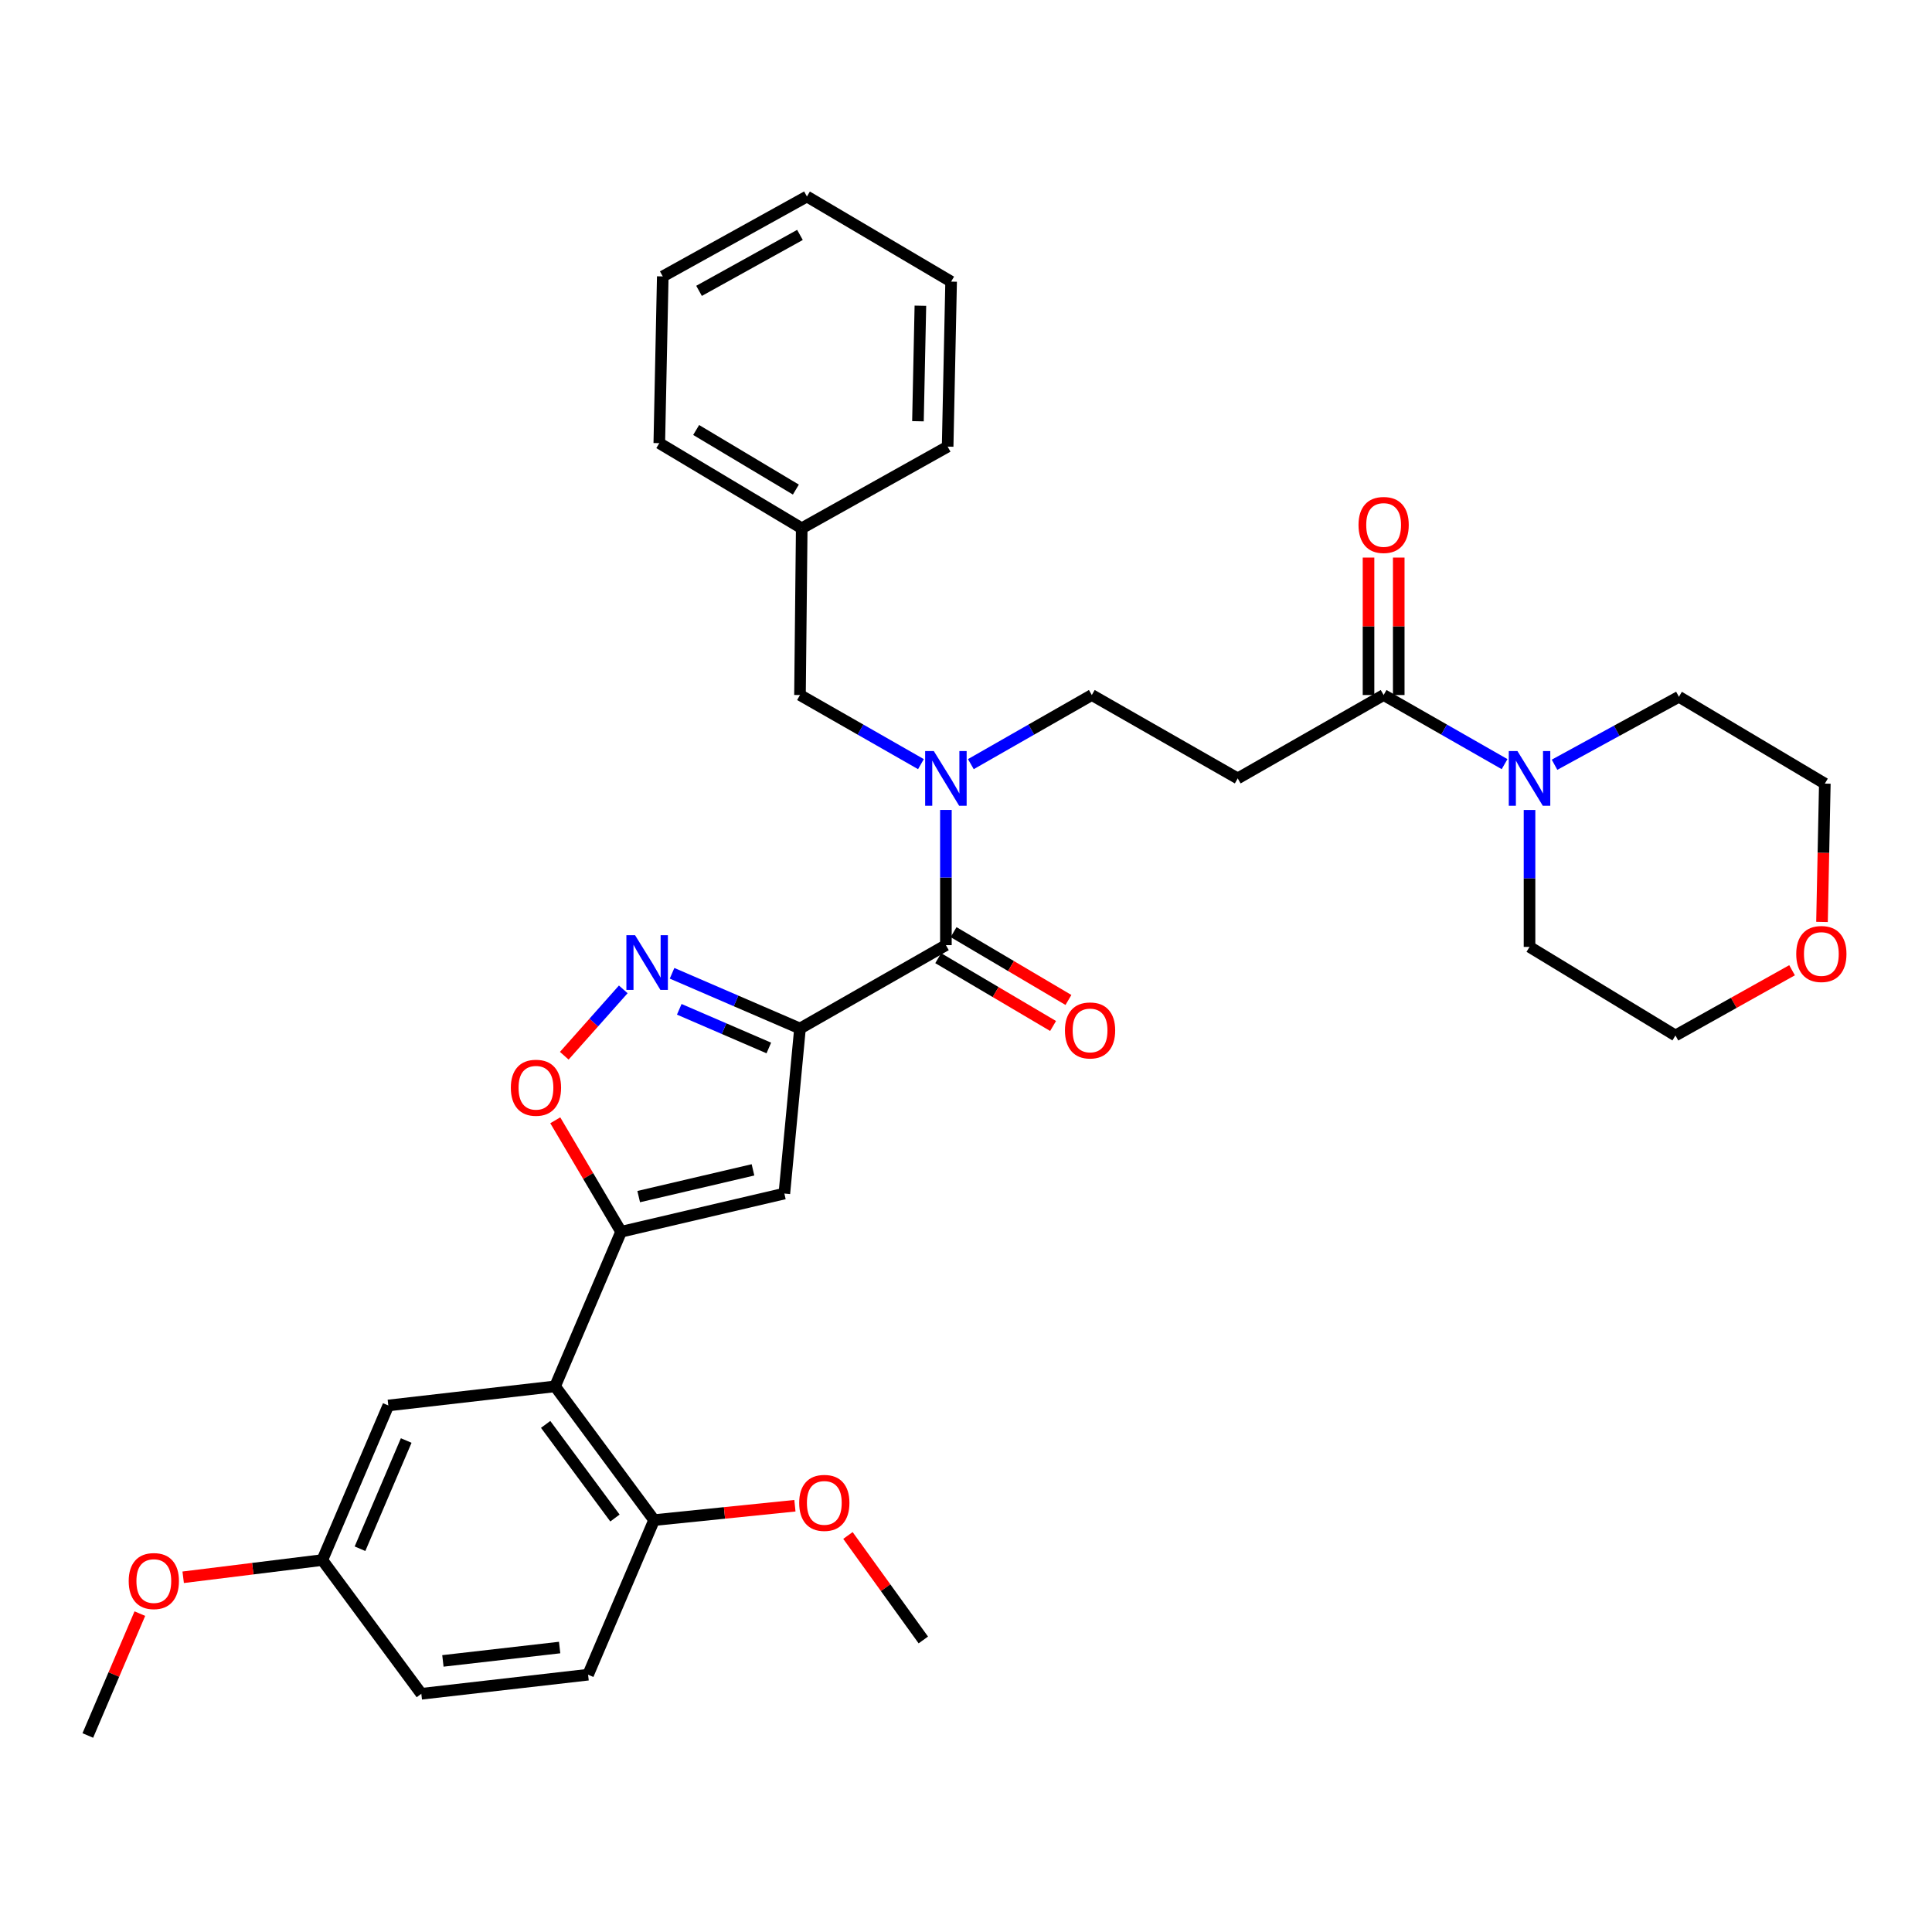 <?xml version='1.0' encoding='iso-8859-1'?>
<svg version='1.1' baseProfile='full'
              xmlns='http://www.w3.org/2000/svg'
                      xmlns:rdkit='http://www.rdkit.org/xml'
                      xmlns:xlink='http://www.w3.org/1999/xlink'
                  xml:space='preserve'
width='1000px' height='1000px' viewBox='0 0 1000 1000'>
<!-- END OF HEADER -->
<rect style='opacity:1.0;fill:#FFFFFF;stroke:none' width='1000' height='1000' x='0' y='0'> </rect>
<path class='bond-0' d='M 716.166,359.744 L 747.467,377.633' style='fill:none;fill-rule:evenodd;stroke:#000000;stroke-width:6px;stroke-linecap:butt;stroke-linejoin:miter;stroke-opacity:1' />
<path class='bond-0' d='M 747.467,377.633 L 778.767,395.521' style='fill:none;fill-rule:evenodd;stroke:#0000FF;stroke-width:6px;stroke-linecap:butt;stroke-linejoin:miter;stroke-opacity:1' />
<path class='bond-1' d='M 723.986,359.744 L 723.986,324.173' style='fill:none;fill-rule:evenodd;stroke:#000000;stroke-width:6px;stroke-linecap:butt;stroke-linejoin:miter;stroke-opacity:1' />
<path class='bond-1' d='M 723.986,324.173 L 723.986,288.602' style='fill:none;fill-rule:evenodd;stroke:#FF0000;stroke-width:6px;stroke-linecap:butt;stroke-linejoin:miter;stroke-opacity:1' />
<path class='bond-1' d='M 708.346,359.744 L 708.346,324.173' style='fill:none;fill-rule:evenodd;stroke:#000000;stroke-width:6px;stroke-linecap:butt;stroke-linejoin:miter;stroke-opacity:1' />
<path class='bond-1' d='M 708.346,324.173 L 708.346,288.602' style='fill:none;fill-rule:evenodd;stroke:#FF0000;stroke-width:6px;stroke-linecap:butt;stroke-linejoin:miter;stroke-opacity:1' />
<path class='bond-2' d='M 716.166,359.744 L 640.643,402.902' style='fill:none;fill-rule:evenodd;stroke:#000000;stroke-width:6px;stroke-linecap:butt;stroke-linejoin:miter;stroke-opacity:1' />
<path class='bond-3' d='M 791.681,419.242 L 791.681,454.677' style='fill:none;fill-rule:evenodd;stroke:#0000FF;stroke-width:6px;stroke-linecap:butt;stroke-linejoin:miter;stroke-opacity:1' />
<path class='bond-3' d='M 791.681,454.677 L 791.681,490.112' style='fill:none;fill-rule:evenodd;stroke:#000000;stroke-width:6px;stroke-linecap:butt;stroke-linejoin:miter;stroke-opacity:1' />
<path class='bond-4' d='M 804.624,395.829 L 836.814,378.238' style='fill:none;fill-rule:evenodd;stroke:#0000FF;stroke-width:6px;stroke-linecap:butt;stroke-linejoin:miter;stroke-opacity:1' />
<path class='bond-4' d='M 836.814,378.238 L 869.004,360.648' style='fill:none;fill-rule:evenodd;stroke:#000000;stroke-width:6px;stroke-linecap:butt;stroke-linejoin:miter;stroke-opacity:1' />
<path class='bond-5' d='M 927.565,502.193 L 897.385,519.078' style='fill:none;fill-rule:evenodd;stroke:#FF0000;stroke-width:6px;stroke-linecap:butt;stroke-linejoin:miter;stroke-opacity:1' />
<path class='bond-5' d='M 897.385,519.078 L 867.205,535.963' style='fill:none;fill-rule:evenodd;stroke:#000000;stroke-width:6px;stroke-linecap:butt;stroke-linejoin:miter;stroke-opacity:1' />
<path class='bond-6' d='M 943.066,477.186 L 943.797,441.391' style='fill:none;fill-rule:evenodd;stroke:#FF0000;stroke-width:6px;stroke-linecap:butt;stroke-linejoin:miter;stroke-opacity:1' />
<path class='bond-6' d='M 943.797,441.391 L 944.528,405.595' style='fill:none;fill-rule:evenodd;stroke:#000000;stroke-width:6px;stroke-linecap:butt;stroke-linejoin:miter;stroke-opacity:1' />
<path class='bond-7' d='M 869.004,360.648 L 944.528,405.595' style='fill:none;fill-rule:evenodd;stroke:#000000;stroke-width:6px;stroke-linecap:butt;stroke-linejoin:miter;stroke-opacity:1' />
<path class='bond-8' d='M 485.619,495.942 L 515.346,513.495' style='fill:none;fill-rule:evenodd;stroke:#000000;stroke-width:6px;stroke-linecap:butt;stroke-linejoin:miter;stroke-opacity:1' />
<path class='bond-8' d='M 515.346,513.495 L 545.073,531.048' style='fill:none;fill-rule:evenodd;stroke:#FF0000;stroke-width:6px;stroke-linecap:butt;stroke-linejoin:miter;stroke-opacity:1' />
<path class='bond-8' d='M 493.571,482.475 L 523.298,500.028' style='fill:none;fill-rule:evenodd;stroke:#000000;stroke-width:6px;stroke-linecap:butt;stroke-linejoin:miter;stroke-opacity:1' />
<path class='bond-8' d='M 523.298,500.028 L 553.025,517.581' style='fill:none;fill-rule:evenodd;stroke:#FF0000;stroke-width:6px;stroke-linecap:butt;stroke-linejoin:miter;stroke-opacity:1' />
<path class='bond-9' d='M 489.595,489.208 L 489.595,454.214' style='fill:none;fill-rule:evenodd;stroke:#000000;stroke-width:6px;stroke-linecap:butt;stroke-linejoin:miter;stroke-opacity:1' />
<path class='bond-9' d='M 489.595,454.214 L 489.595,419.219' style='fill:none;fill-rule:evenodd;stroke:#0000FF;stroke-width:6px;stroke-linecap:butt;stroke-linejoin:miter;stroke-opacity:1' />
<path class='bond-10' d='M 489.595,489.208 L 414.072,532.366' style='fill:none;fill-rule:evenodd;stroke:#000000;stroke-width:6px;stroke-linecap:butt;stroke-linejoin:miter;stroke-opacity:1' />
<path class='bond-11' d='M 502.51,395.522 L 533.814,377.633' style='fill:none;fill-rule:evenodd;stroke:#0000FF;stroke-width:6px;stroke-linecap:butt;stroke-linejoin:miter;stroke-opacity:1' />
<path class='bond-11' d='M 533.814,377.633 L 565.119,359.744' style='fill:none;fill-rule:evenodd;stroke:#000000;stroke-width:6px;stroke-linecap:butt;stroke-linejoin:miter;stroke-opacity:1' />
<path class='bond-12' d='M 476.681,395.522 L 445.376,377.633' style='fill:none;fill-rule:evenodd;stroke:#0000FF;stroke-width:6px;stroke-linecap:butt;stroke-linejoin:miter;stroke-opacity:1' />
<path class='bond-12' d='M 445.376,377.633 L 414.072,359.744' style='fill:none;fill-rule:evenodd;stroke:#000000;stroke-width:6px;stroke-linecap:butt;stroke-linejoin:miter;stroke-opacity:1' />
<path class='bond-13' d='M 640.643,402.902 L 565.119,359.744' style='fill:none;fill-rule:evenodd;stroke:#000000;stroke-width:6px;stroke-linecap:butt;stroke-linejoin:miter;stroke-opacity:1' />
<path class='bond-14' d='M 287.407,579.86 L 304.441,608.707' style='fill:none;fill-rule:evenodd;stroke:#FF0000;stroke-width:6px;stroke-linecap:butt;stroke-linejoin:miter;stroke-opacity:1' />
<path class='bond-14' d='M 304.441,608.707 L 321.474,637.554' style='fill:none;fill-rule:evenodd;stroke:#000000;stroke-width:6px;stroke-linecap:butt;stroke-linejoin:miter;stroke-opacity:1' />
<path class='bond-15' d='M 292.068,546.448 L 307.337,529.273' style='fill:none;fill-rule:evenodd;stroke:#FF0000;stroke-width:6px;stroke-linecap:butt;stroke-linejoin:miter;stroke-opacity:1' />
<path class='bond-15' d='M 307.337,529.273 L 322.605,512.098' style='fill:none;fill-rule:evenodd;stroke:#0000FF;stroke-width:6px;stroke-linecap:butt;stroke-linejoin:miter;stroke-opacity:1' />
<path class='bond-16' d='M 321.474,637.554 L 405.982,617.778' style='fill:none;fill-rule:evenodd;stroke:#000000;stroke-width:6px;stroke-linecap:butt;stroke-linejoin:miter;stroke-opacity:1' />
<path class='bond-16' d='M 330.587,619.359 L 389.742,605.516' style='fill:none;fill-rule:evenodd;stroke:#000000;stroke-width:6px;stroke-linecap:butt;stroke-linejoin:miter;stroke-opacity:1' />
<path class='bond-17' d='M 321.474,637.554 L 287.309,717.578' style='fill:none;fill-rule:evenodd;stroke:#000000;stroke-width:6px;stroke-linecap:butt;stroke-linejoin:miter;stroke-opacity:1' />
<path class='bond-18' d='M 405.982,617.778 L 414.072,532.366' style='fill:none;fill-rule:evenodd;stroke:#000000;stroke-width:6px;stroke-linecap:butt;stroke-linejoin:miter;stroke-opacity:1' />
<path class='bond-19' d='M 414.072,532.366 L 380.963,518.068' style='fill:none;fill-rule:evenodd;stroke:#000000;stroke-width:6px;stroke-linecap:butt;stroke-linejoin:miter;stroke-opacity:1' />
<path class='bond-19' d='M 380.963,518.068 L 347.854,503.77' style='fill:none;fill-rule:evenodd;stroke:#0000FF;stroke-width:6px;stroke-linecap:butt;stroke-linejoin:miter;stroke-opacity:1' />
<path class='bond-19' d='M 397.938,542.435 L 374.762,532.426' style='fill:none;fill-rule:evenodd;stroke:#000000;stroke-width:6px;stroke-linecap:butt;stroke-linejoin:miter;stroke-opacity:1' />
<path class='bond-19' d='M 374.762,532.426 L 351.586,522.418' style='fill:none;fill-rule:evenodd;stroke:#0000FF;stroke-width:6px;stroke-linecap:butt;stroke-linejoin:miter;stroke-opacity:1' />
<path class='bond-20' d='M 287.309,717.578 L 338.556,786.802' style='fill:none;fill-rule:evenodd;stroke:#000000;stroke-width:6px;stroke-linecap:butt;stroke-linejoin:miter;stroke-opacity:1' />
<path class='bond-20' d='M 282.426,737.268 L 318.299,785.725' style='fill:none;fill-rule:evenodd;stroke:#000000;stroke-width:6px;stroke-linecap:butt;stroke-linejoin:miter;stroke-opacity:1' />
<path class='bond-21' d='M 287.309,717.578 L 200.994,727.466' style='fill:none;fill-rule:evenodd;stroke:#000000;stroke-width:6px;stroke-linecap:butt;stroke-linejoin:miter;stroke-opacity:1' />
<path class='bond-22' d='M 338.556,786.802 L 304.392,866.818' style='fill:none;fill-rule:evenodd;stroke:#000000;stroke-width:6px;stroke-linecap:butt;stroke-linejoin:miter;stroke-opacity:1' />
<path class='bond-23' d='M 338.556,786.802 L 375.002,783.082' style='fill:none;fill-rule:evenodd;stroke:#000000;stroke-width:6px;stroke-linecap:butt;stroke-linejoin:miter;stroke-opacity:1' />
<path class='bond-23' d='M 375.002,783.082 L 411.448,779.362' style='fill:none;fill-rule:evenodd;stroke:#FF0000;stroke-width:6px;stroke-linecap:butt;stroke-linejoin:miter;stroke-opacity:1' />
<path class='bond-24' d='M 200.994,727.466 L 166.829,807.482' style='fill:none;fill-rule:evenodd;stroke:#000000;stroke-width:6px;stroke-linecap:butt;stroke-linejoin:miter;stroke-opacity:1' />
<path class='bond-24' d='M 210.253,745.61 L 186.338,801.621' style='fill:none;fill-rule:evenodd;stroke:#000000;stroke-width:6px;stroke-linecap:butt;stroke-linejoin:miter;stroke-opacity:1' />
<path class='bond-25' d='M 304.392,866.818 L 218.076,876.706' style='fill:none;fill-rule:evenodd;stroke:#000000;stroke-width:6px;stroke-linecap:butt;stroke-linejoin:miter;stroke-opacity:1' />
<path class='bond-25' d='M 289.664,852.763 L 229.244,859.685' style='fill:none;fill-rule:evenodd;stroke:#000000;stroke-width:6px;stroke-linecap:butt;stroke-linejoin:miter;stroke-opacity:1' />
<path class='bond-26' d='M 166.829,807.482 L 218.076,876.706' style='fill:none;fill-rule:evenodd;stroke:#000000;stroke-width:6px;stroke-linecap:butt;stroke-linejoin:miter;stroke-opacity:1' />
<path class='bond-27' d='M 166.829,807.482 L 130.823,811.938' style='fill:none;fill-rule:evenodd;stroke:#000000;stroke-width:6px;stroke-linecap:butt;stroke-linejoin:miter;stroke-opacity:1' />
<path class='bond-27' d='M 130.823,811.938 L 94.816,816.393' style='fill:none;fill-rule:evenodd;stroke:#FF0000;stroke-width:6px;stroke-linecap:butt;stroke-linejoin:miter;stroke-opacity:1' />
<path class='bond-28' d='M 438.89,794.759 L 458.4,821.8' style='fill:none;fill-rule:evenodd;stroke:#FF0000;stroke-width:6px;stroke-linecap:butt;stroke-linejoin:miter;stroke-opacity:1' />
<path class='bond-28' d='M 458.4,821.8 L 477.909,848.841' style='fill:none;fill-rule:evenodd;stroke:#000000;stroke-width:6px;stroke-linecap:butt;stroke-linejoin:miter;stroke-opacity:1' />
<path class='bond-29' d='M 72.388,835.209 L 58.922,866.749' style='fill:none;fill-rule:evenodd;stroke:#FF0000;stroke-width:6px;stroke-linecap:butt;stroke-linejoin:miter;stroke-opacity:1' />
<path class='bond-29' d='M 58.922,866.749 L 45.455,898.289' style='fill:none;fill-rule:evenodd;stroke:#000000;stroke-width:6px;stroke-linecap:butt;stroke-linejoin:miter;stroke-opacity:1' />
<path class='bond-30' d='M 414.975,273.437 L 414.072,359.744' style='fill:none;fill-rule:evenodd;stroke:#000000;stroke-width:6px;stroke-linecap:butt;stroke-linejoin:miter;stroke-opacity:1' />
<path class='bond-31' d='M 414.975,273.437 L 341.25,229.376' style='fill:none;fill-rule:evenodd;stroke:#000000;stroke-width:6px;stroke-linecap:butt;stroke-linejoin:miter;stroke-opacity:1' />
<path class='bond-31' d='M 411.94,253.403 L 360.332,222.56' style='fill:none;fill-rule:evenodd;stroke:#000000;stroke-width:6px;stroke-linecap:butt;stroke-linejoin:miter;stroke-opacity:1' />
<path class='bond-32' d='M 414.975,273.437 L 490.499,231.175' style='fill:none;fill-rule:evenodd;stroke:#000000;stroke-width:6px;stroke-linecap:butt;stroke-linejoin:miter;stroke-opacity:1' />
<path class='bond-33' d='M 341.25,229.376 L 343.049,143.07' style='fill:none;fill-rule:evenodd;stroke:#000000;stroke-width:6px;stroke-linecap:butt;stroke-linejoin:miter;stroke-opacity:1' />
<path class='bond-34' d='M 490.499,231.175 L 492.297,145.763' style='fill:none;fill-rule:evenodd;stroke:#000000;stroke-width:6px;stroke-linecap:butt;stroke-linejoin:miter;stroke-opacity:1' />
<path class='bond-34' d='M 475.132,218.034 L 476.391,158.246' style='fill:none;fill-rule:evenodd;stroke:#000000;stroke-width:6px;stroke-linecap:butt;stroke-linejoin:miter;stroke-opacity:1' />
<path class='bond-35' d='M 492.297,145.763 L 417.669,101.711' style='fill:none;fill-rule:evenodd;stroke:#000000;stroke-width:6px;stroke-linecap:butt;stroke-linejoin:miter;stroke-opacity:1' />
<path class='bond-36' d='M 343.049,143.07 L 417.669,101.711' style='fill:none;fill-rule:evenodd;stroke:#000000;stroke-width:6px;stroke-linecap:butt;stroke-linejoin:miter;stroke-opacity:1' />
<path class='bond-36' d='M 361.824,150.545 L 414.058,121.594' style='fill:none;fill-rule:evenodd;stroke:#000000;stroke-width:6px;stroke-linecap:butt;stroke-linejoin:miter;stroke-opacity:1' />
<path class='bond-37' d='M 791.681,490.112 L 867.205,535.963' style='fill:none;fill-rule:evenodd;stroke:#000000;stroke-width:6px;stroke-linecap:butt;stroke-linejoin:miter;stroke-opacity:1' />
<path  class='atom-1' d='M 785.421 388.742
L 794.701 403.742
Q 795.621 405.222, 797.101 407.902
Q 798.581 410.582, 798.661 410.742
L 798.661 388.742
L 802.421 388.742
L 802.421 417.062
L 798.541 417.062
L 788.581 400.662
Q 787.421 398.742, 786.181 396.542
Q 784.981 394.342, 784.621 393.662
L 784.621 417.062
L 780.941 417.062
L 780.941 388.742
L 785.421 388.742
' fill='#0000FF'/>
<path  class='atom-2' d='M 703.166 271.719
Q 703.166 264.919, 706.526 261.119
Q 709.886 257.319, 716.166 257.319
Q 722.446 257.319, 725.806 261.119
Q 729.166 264.919, 729.166 271.719
Q 729.166 278.599, 725.766 282.519
Q 722.366 286.399, 716.166 286.399
Q 709.926 286.399, 706.526 282.519
Q 703.166 278.639, 703.166 271.719
M 716.166 283.199
Q 720.486 283.199, 722.806 280.319
Q 725.166 277.399, 725.166 271.719
Q 725.166 266.159, 722.806 263.359
Q 720.486 260.519, 716.166 260.519
Q 711.846 260.519, 709.486 263.319
Q 707.166 266.119, 707.166 271.719
Q 707.166 277.439, 709.486 280.319
Q 711.846 283.199, 716.166 283.199
' fill='#FF0000'/>
<path  class='atom-3' d='M 929.729 493.789
Q 929.729 486.989, 933.089 483.189
Q 936.449 479.389, 942.729 479.389
Q 949.009 479.389, 952.369 483.189
Q 955.729 486.989, 955.729 493.789
Q 955.729 500.669, 952.329 504.589
Q 948.929 508.469, 942.729 508.469
Q 936.489 508.469, 933.089 504.589
Q 929.729 500.709, 929.729 493.789
M 942.729 505.269
Q 947.049 505.269, 949.369 502.389
Q 951.729 499.469, 951.729 493.789
Q 951.729 488.229, 949.369 485.429
Q 947.049 482.589, 942.729 482.589
Q 938.409 482.589, 936.049 485.389
Q 933.729 488.189, 933.729 493.789
Q 933.729 499.509, 936.049 502.389
Q 938.409 505.269, 942.729 505.269
' fill='#FF0000'/>
<path  class='atom-6' d='M 551.215 533.35
Q 551.215 526.55, 554.575 522.75
Q 557.935 518.95, 564.215 518.95
Q 570.495 518.95, 573.855 522.75
Q 577.215 526.55, 577.215 533.35
Q 577.215 540.23, 573.815 544.15
Q 570.415 548.03, 564.215 548.03
Q 557.975 548.03, 554.575 544.15
Q 551.215 540.27, 551.215 533.35
M 564.215 544.83
Q 568.535 544.83, 570.855 541.95
Q 573.215 539.03, 573.215 533.35
Q 573.215 527.79, 570.855 524.99
Q 568.535 522.15, 564.215 522.15
Q 559.895 522.15, 557.535 524.95
Q 555.215 527.75, 555.215 533.35
Q 555.215 539.07, 557.535 541.95
Q 559.895 544.83, 564.215 544.83
' fill='#FF0000'/>
<path  class='atom-7' d='M 483.335 388.742
L 492.615 403.742
Q 493.535 405.222, 495.015 407.902
Q 496.495 410.582, 496.575 410.742
L 496.575 388.742
L 500.335 388.742
L 500.335 417.062
L 496.455 417.062
L 486.495 400.662
Q 485.335 398.742, 484.095 396.542
Q 482.895 394.342, 482.535 393.662
L 482.535 417.062
L 478.855 417.062
L 478.855 388.742
L 483.335 388.742
' fill='#0000FF'/>
<path  class='atom-9' d='M 264.413 563.014
Q 264.413 556.214, 267.773 552.414
Q 271.133 548.614, 277.413 548.614
Q 283.693 548.614, 287.053 552.414
Q 290.413 556.214, 290.413 563.014
Q 290.413 569.894, 287.013 573.814
Q 283.613 577.694, 277.413 577.694
Q 271.173 577.694, 267.773 573.814
Q 264.413 569.934, 264.413 563.014
M 277.413 574.494
Q 281.733 574.494, 284.053 571.614
Q 286.413 568.694, 286.413 563.014
Q 286.413 557.454, 284.053 554.654
Q 281.733 551.814, 277.413 551.814
Q 273.093 551.814, 270.733 554.614
Q 268.413 557.414, 268.413 563.014
Q 268.413 568.734, 270.733 571.614
Q 273.093 574.494, 277.413 574.494
' fill='#FF0000'/>
<path  class='atom-13' d='M 328.699 484.041
L 337.979 499.041
Q 338.899 500.521, 340.379 503.201
Q 341.859 505.881, 341.939 506.041
L 341.939 484.041
L 345.699 484.041
L 345.699 512.361
L 341.819 512.361
L 331.859 495.961
Q 330.699 494.041, 329.459 491.841
Q 328.259 489.641, 327.899 488.961
L 327.899 512.361
L 324.219 512.361
L 324.219 484.041
L 328.699 484.041
' fill='#0000FF'/>
<path  class='atom-20' d='M 413.662 777.89
Q 413.662 771.09, 417.022 767.29
Q 420.382 763.49, 426.662 763.49
Q 432.942 763.49, 436.302 767.29
Q 439.662 771.09, 439.662 777.89
Q 439.662 784.77, 436.262 788.69
Q 432.862 792.57, 426.662 792.57
Q 420.422 792.57, 417.022 788.69
Q 413.662 784.81, 413.662 777.89
M 426.662 789.37
Q 430.982 789.37, 433.302 786.49
Q 435.662 783.57, 435.662 777.89
Q 435.662 772.33, 433.302 769.53
Q 430.982 766.69, 426.662 766.69
Q 422.342 766.69, 419.982 769.49
Q 417.662 772.29, 417.662 777.89
Q 417.662 783.61, 419.982 786.49
Q 422.342 789.37, 426.662 789.37
' fill='#FF0000'/>
<path  class='atom-21' d='M 66.619 818.354
Q 66.619 811.554, 69.979 807.754
Q 73.339 803.954, 79.619 803.954
Q 85.899 803.954, 89.259 807.754
Q 92.619 811.554, 92.619 818.354
Q 92.619 825.234, 89.219 829.154
Q 85.819 833.034, 79.619 833.034
Q 73.379 833.034, 69.979 829.154
Q 66.619 825.274, 66.619 818.354
M 79.619 829.834
Q 83.939 829.834, 86.259 826.954
Q 88.619 824.034, 88.619 818.354
Q 88.619 812.794, 86.259 809.994
Q 83.939 807.154, 79.619 807.154
Q 75.299 807.154, 72.939 809.954
Q 70.619 812.754, 70.619 818.354
Q 70.619 824.074, 72.939 826.954
Q 75.299 829.834, 79.619 829.834
' fill='#FF0000'/>
</svg>
